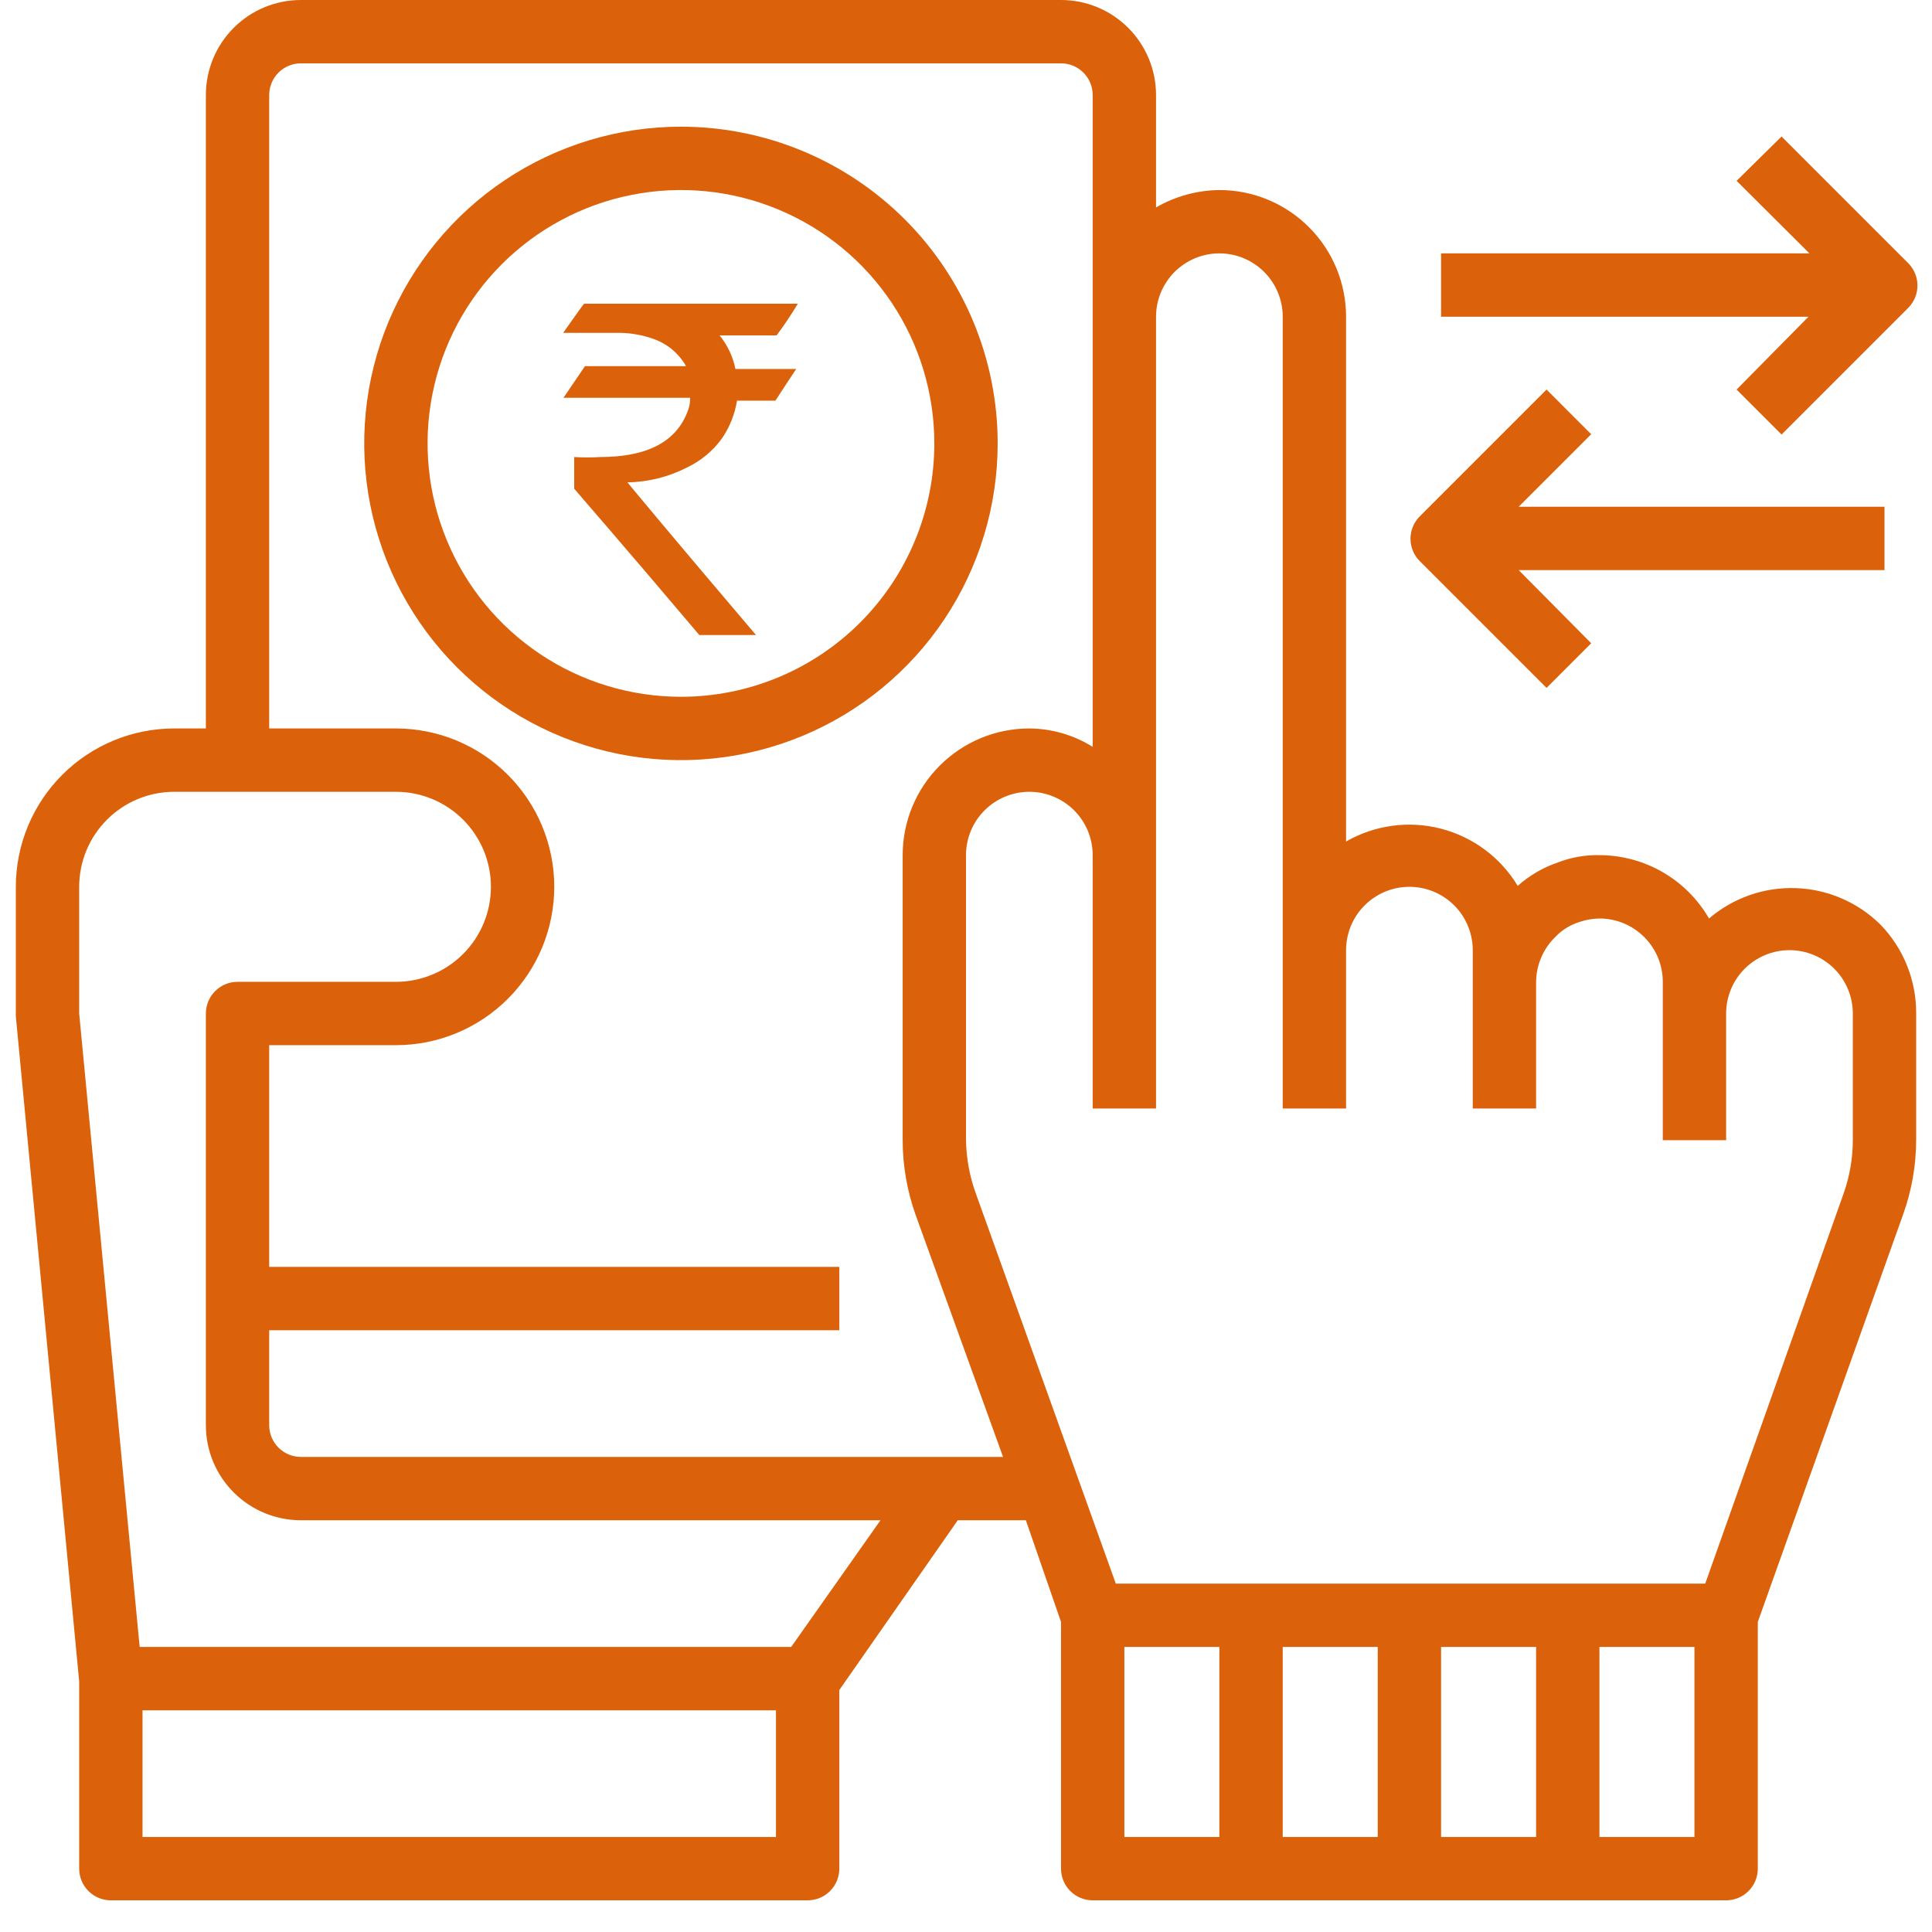 <svg width="61" height="61" viewBox="0 0 61 61" fill="none" xmlns="http://www.w3.org/2000/svg">
<g clip-path="url(#clip0_1_4665)">
<path d="M54.83 12.3L56.25 13.72L60.25 9.72C60.436 9.533 60.541 9.279 60.541 9.015C60.541 8.751 60.436 8.497 60.25 8.31L56.25 4.31L54.83 5.71L57.13 8H45.5V10H57.1L54.83 12.3ZM48.83 21.72L50.24 20.31L47.95 18H59.5V16H47.95L50.24 13.71L48.83 12.3L44.83 16.3C44.736 16.393 44.662 16.504 44.611 16.625C44.56 16.747 44.534 16.878 44.534 17.01C44.534 17.142 44.56 17.273 44.611 17.395C44.662 17.517 44.736 17.627 44.83 17.72L48.83 21.72Z" fill="#DB620A"/>
<path d="M59.37 29.19C58.656 28.486 57.704 28.076 56.702 28.041C55.7 28.006 54.721 28.348 53.96 29C53.609 28.392 53.105 27.888 52.498 27.537C51.89 27.186 51.202 27.001 50.5 27C50.053 26.99 49.607 27.068 49.19 27.23C48.721 27.389 48.289 27.641 47.92 27.97C47.379 27.074 46.509 26.426 45.496 26.164C44.483 25.902 43.407 26.048 42.5 26.57V10C42.5 8.939 42.079 7.922 41.328 7.172C40.578 6.421 39.561 6 38.5 6C37.797 6.008 37.108 6.197 36.5 6.55V3C36.5 2.204 36.184 1.441 35.621 0.879C35.059 0.316 34.296 0 33.5 0L9.5 0C8.704 0 7.941 0.316 7.379 0.879C6.816 1.441 6.5 2.204 6.5 3V23H5.5C4.174 23 2.902 23.527 1.964 24.465C1.027 25.402 0.5 26.674 0.5 28L0.5 32.09L2.5 53.09V59C2.5 59.265 2.605 59.52 2.793 59.707C2.98 59.895 3.235 60 3.5 60H25.5C25.765 60 26.02 59.895 26.207 59.707C26.395 59.52 26.5 59.265 26.5 59V53.36L30.24 48H32.39L33.5 51.21V59C33.5 59.265 33.605 59.52 33.793 59.707C33.98 59.895 34.235 60 34.5 60H54.5C54.765 60 55.02 59.895 55.207 59.707C55.395 59.52 55.5 59.265 55.5 59V51.21L60.09 38.34C60.359 37.589 60.498 36.798 60.5 36V32C60.506 30.951 60.1 29.942 59.37 29.19ZM24.5 58H4.5V54H24.5V58ZM24.98 52H4.41L2.5 32V28C2.5 27.204 2.816 26.441 3.379 25.879C3.941 25.316 4.704 25 5.5 25H12.5C13.296 25 14.059 25.316 14.621 25.879C15.184 26.441 15.5 27.204 15.5 28C15.5 28.796 15.184 29.559 14.621 30.121C14.059 30.684 13.296 31 12.5 31H7.5C7.235 31 6.98 31.105 6.793 31.293C6.605 31.48 6.5 31.735 6.5 32V45C6.5 45.796 6.816 46.559 7.379 47.121C7.941 47.684 8.704 48 9.5 48H27.8L24.98 52ZM9.5 46C9.235 46 8.98 45.895 8.793 45.707C8.605 45.52 8.5 45.265 8.5 45V42H26.5V40H8.5V33H12.5C13.826 33 15.098 32.473 16.035 31.535C16.973 30.598 17.5 29.326 17.5 28C17.5 26.674 16.973 25.402 16.035 24.465C15.098 23.527 13.826 23 12.5 23H8.5V3C8.5 2.735 8.605 2.48 8.793 2.293C8.98 2.105 9.235 2 9.5 2H33.5C33.765 2 34.02 2.105 34.207 2.293C34.395 2.48 34.5 2.735 34.5 3V23.58C33.9 23.206 33.207 23.005 32.5 23C31.439 23 30.422 23.421 29.672 24.172C28.921 24.922 28.5 25.939 28.5 27V36C28.501 36.804 28.64 37.602 28.91 38.36L31.67 46H9.5ZM38.5 58H35.5V52H38.5V58ZM43.5 58H40.5V52H43.5V58ZM48.5 58H45.5V52H48.5V58ZM53.5 58H50.5V52H53.5V58ZM58.5 36C58.499 36.572 58.401 37.14 58.21 37.68L53.84 50H35.23L30.81 37.68C30.614 37.141 30.51 36.573 30.5 36V27C30.5 26.47 30.711 25.961 31.086 25.586C31.461 25.211 31.97 25 32.5 25C33.03 25 33.539 25.211 33.914 25.586C34.289 25.961 34.5 26.47 34.5 27V35H36.5V10C36.5 9.47 36.711 8.961 37.086 8.586C37.461 8.211 37.97 8 38.5 8C39.03 8 39.539 8.211 39.914 8.586C40.289 8.961 40.5 9.47 40.5 10V35H42.5V30C42.5 29.47 42.711 28.961 43.086 28.586C43.461 28.211 43.97 28 44.5 28C45.03 28 45.539 28.211 45.914 28.586C46.289 28.961 46.5 29.47 46.5 30V35H48.5V31C48.502 30.737 48.557 30.477 48.66 30.235C48.763 29.993 48.912 29.774 49.1 29.59C49.311 29.366 49.576 29.2 49.87 29.11C50.073 29.04 50.285 29.003 50.5 29C51.03 29 51.539 29.211 51.914 29.586C52.289 29.961 52.5 30.47 52.5 31V36H54.5V32C54.5 31.47 54.711 30.961 55.086 30.586C55.461 30.211 55.97 30 56.5 30C57.03 30 57.539 30.211 57.914 30.586C58.289 30.961 58.5 31.47 58.5 32V36Z" fill="#DB620A"/>
<path d="M21.5 4C19.522 4 17.589 4.586 15.944 5.685C14.3 6.784 13.018 8.346 12.261 10.173C11.504 12 11.306 14.011 11.692 15.951C12.078 17.891 13.03 19.672 14.429 21.071C15.828 22.47 17.609 23.422 19.549 23.808C21.489 24.194 23.5 23.996 25.327 23.239C27.154 22.482 28.716 21.2 29.815 19.556C30.913 17.911 31.5 15.978 31.5 14C31.5 11.348 30.446 8.804 28.571 6.929C26.696 5.054 24.152 4 21.5 4ZM21.5 22C19.918 22 18.371 21.531 17.055 20.652C15.74 19.773 14.714 18.523 14.109 17.061C13.504 15.6 13.345 13.991 13.654 12.439C13.962 10.887 14.724 9.462 15.843 8.343C16.962 7.224 18.387 6.462 19.939 6.154C21.491 5.845 23.1 6.003 24.561 6.609C26.023 7.214 27.273 8.24 28.152 9.555C29.031 10.871 29.5 12.418 29.5 14C29.5 16.122 28.657 18.157 27.157 19.657C25.657 21.157 23.622 22 21.5 22Z" fill="#DB620A"/>
<path d="M18.44 9.59H25.19C24.984 9.934 24.76 10.268 24.52 10.59H22.72C22.971 10.897 23.142 11.261 23.22 11.65H25.14C24.71 12.29 24.49 12.65 24.48 12.65H23.27C23.201 13.081 23.037 13.491 22.79 13.85C22.505 14.24 22.127 14.553 21.69 14.76C21.108 15.059 20.465 15.22 19.81 15.23C19.81 15.23 21.17 16.88 23.87 20.05H22.08C19.5 17 18.13 15.44 18.13 15.43V14.43C18.403 14.447 18.677 14.447 18.95 14.43C20.43 14.43 21.35 13.95 21.71 12.99C21.766 12.854 21.794 12.707 21.79 12.56H17.79L18.47 11.56H21.66C21.427 11.148 21.049 10.838 20.6 10.69C20.278 10.579 19.941 10.518 19.6 10.51H17.78C18.213 9.897 18.433 9.59 18.44 9.59Z" fill="#DB620A"/>
</g>
<defs>
<clipPath id="clip0_1_4665">
<rect width="60.04" height="60.04" fill="white" transform="translate(0.5)"/>
</clipPath>
</defs>
</svg>

